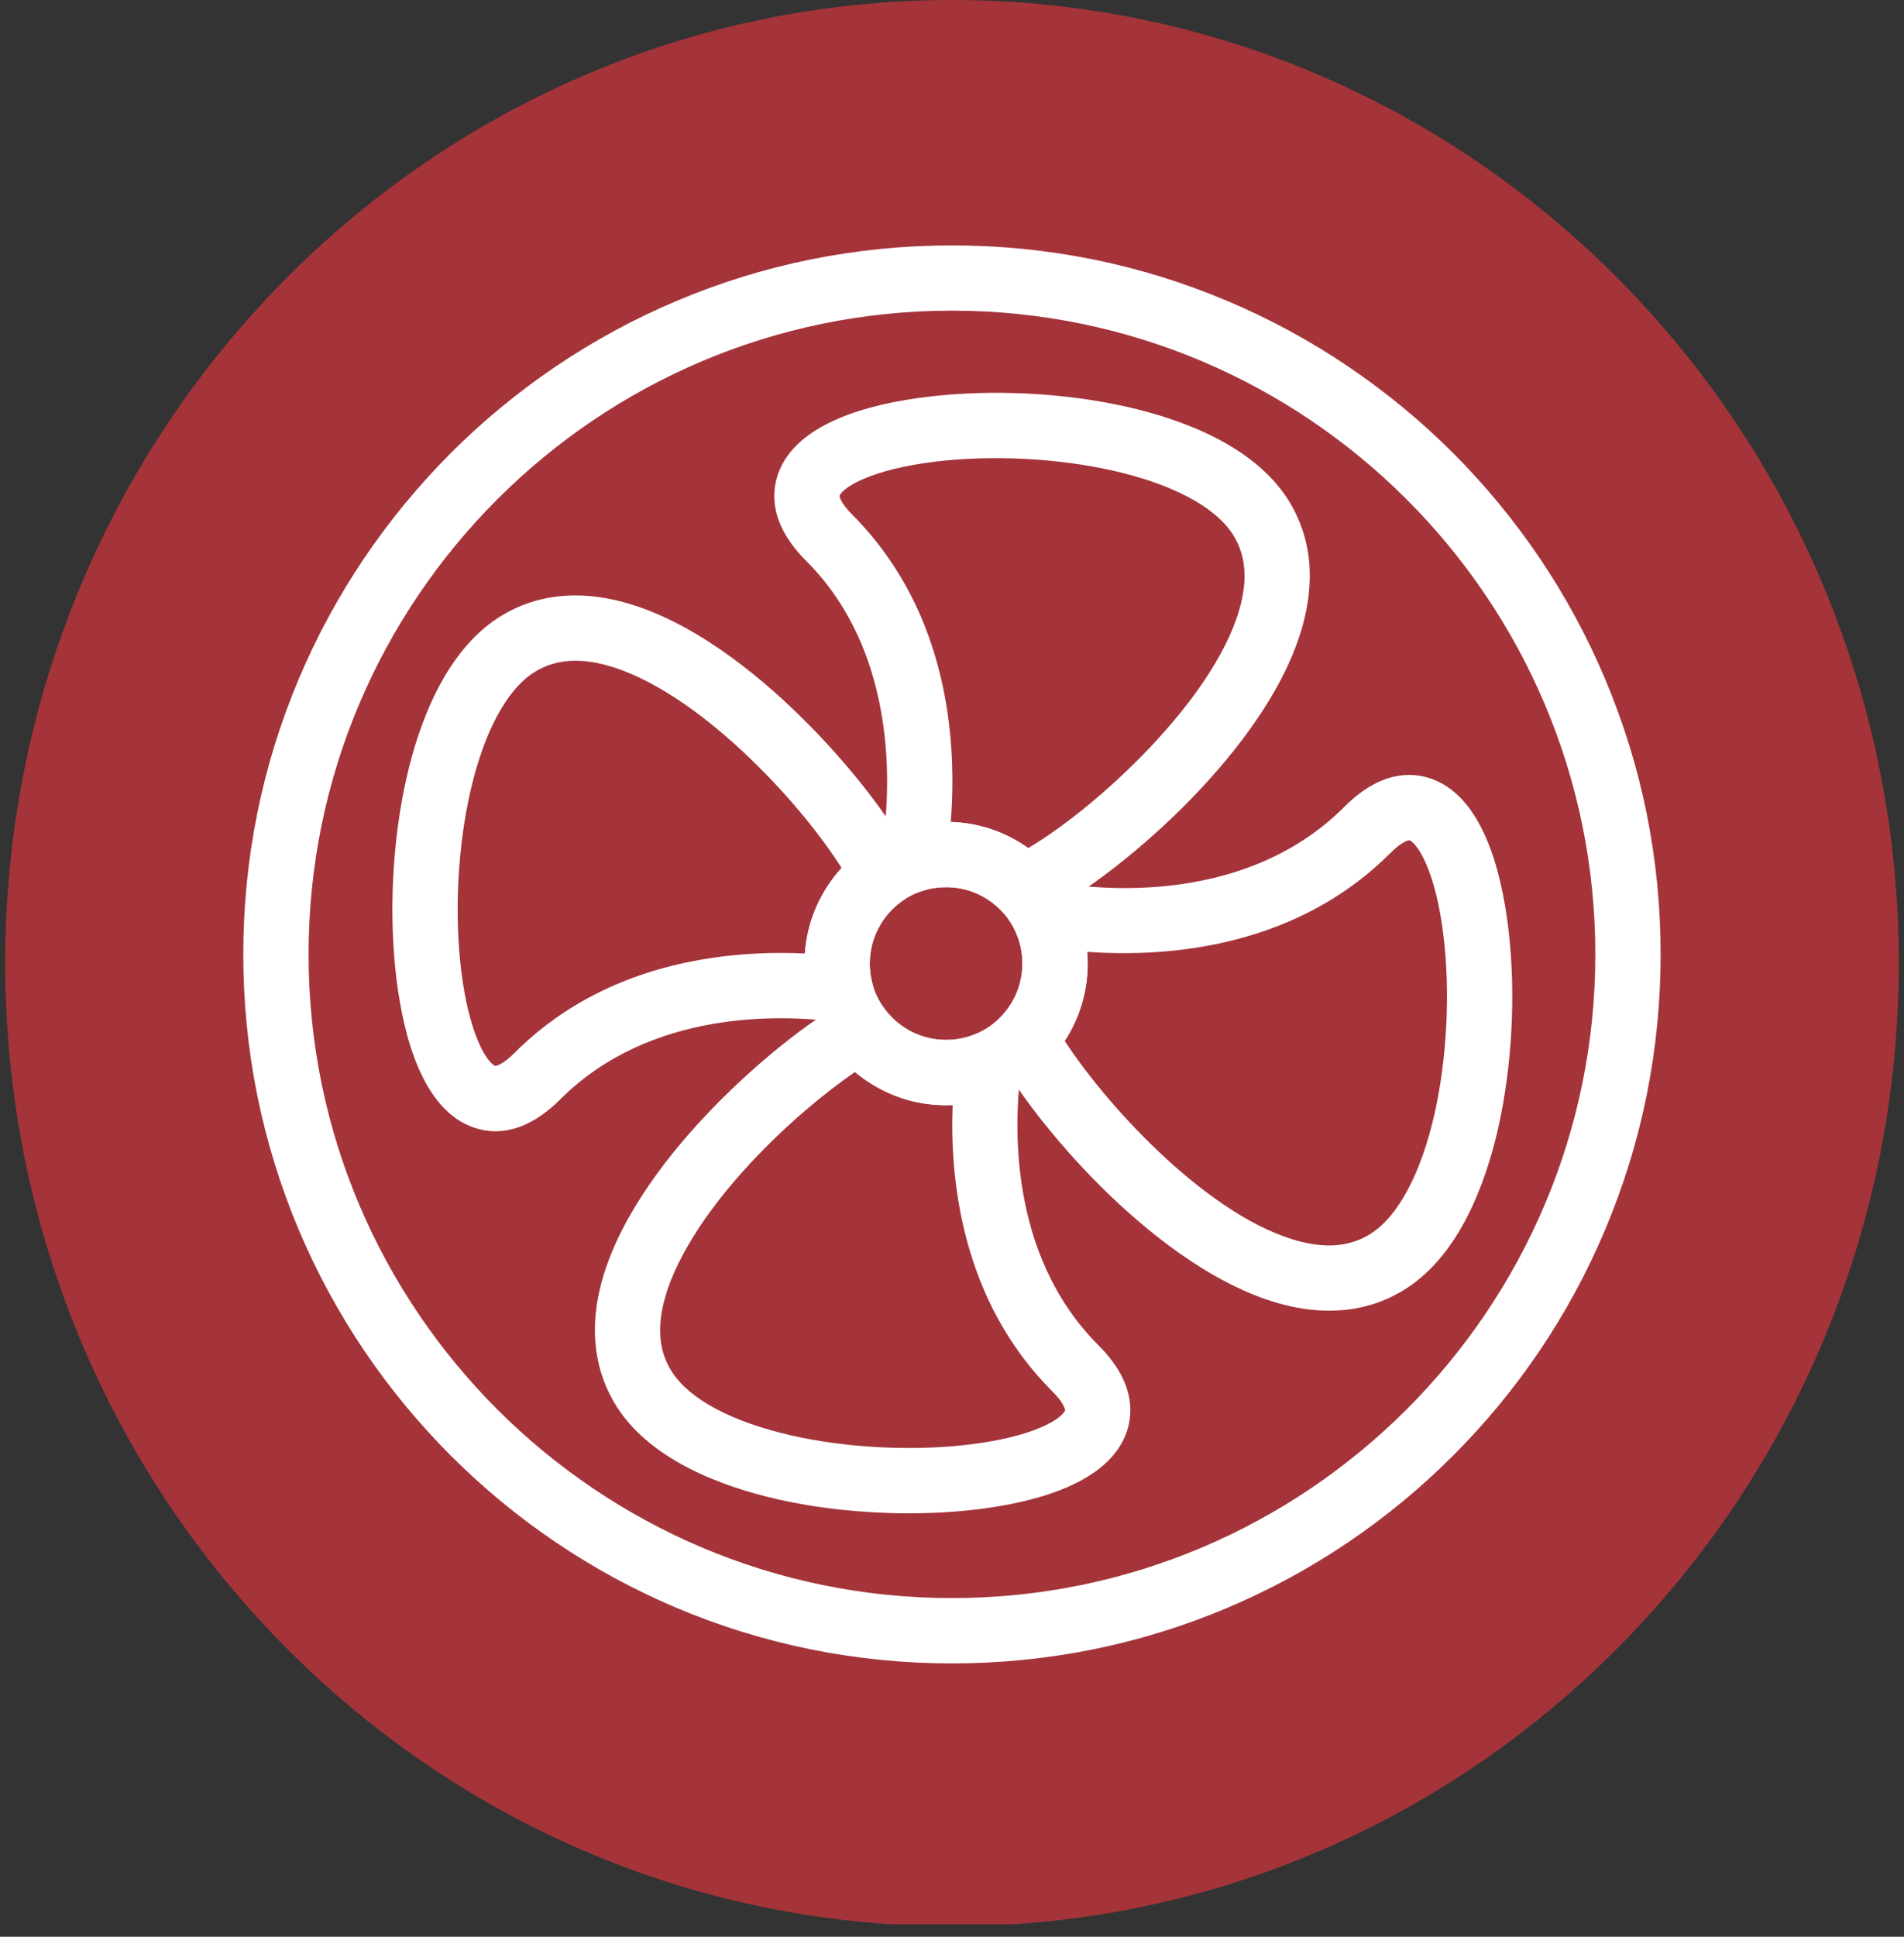 <?xml version="1.0" encoding="UTF-8"?> <svg xmlns="http://www.w3.org/2000/svg" xmlns:xlink="http://www.w3.org/1999/xlink" width="120" zoomAndPan="magnify" viewBox="0 0 90 91.5" height="122" preserveAspectRatio="xMidYMid meet" version="1.2"><rect x="0" y="0" width="90" height="91.5" fill="#333333" stroke="none"/><defs><clipPath id="a46e11dcad"><path d="M 0.246 0 L 89.754 0 L 89.754 91 L 0.246 91 Z M 0.246 0 "></path></clipPath><clipPath id="a0cd66abeb"><path d="M 45 0 C 20.281 0 0.246 20.371 0.246 45.5 C 0.246 70.633 20.281 91.004 45 91.004 C 69.719 91.004 89.754 70.633 89.754 45.5 C 89.754 20.371 69.719 0 45 0 Z M 45 0 "></path></clipPath><clipPath id="5afdb013f3"><path d="M 11.5 11.594 L 78.633 11.594 L 78.633 78.727 L 11.5 78.727 Z M 11.5 11.594 "></path></clipPath></defs><g id="fc335cb03d"><g clip-rule="nonzero" clip-path="url(#a46e11dcad)"><g clip-rule="nonzero" clip-path="url(#a0cd66abeb)"><path style=" stroke:none;fill-rule:nonzero;fill:#a4343a;fill-opacity:1;" d="M 0.246 0 L 89.754 0 L 89.754 90.91 L 0.246 90.91 Z M 0.246 0 "></path></g></g><path style=" stroke:none;fill-rule:nonzero;fill:#ffffff;fill-opacity:1;" d="M 42.949 71.496 C 40.836 71.496 38.676 71.27 36.723 70.824 C 34.188 70.246 30.82 69.027 29.18 66.5 C 28.637 65.664 28.301 64.734 28.176 63.738 C 28.062 62.844 28.121 61.887 28.355 60.898 C 29.086 57.773 31.41 54.785 33.234 52.832 C 35.273 50.641 37.75 48.59 39.852 47.34 L 41.027 46.645 L 41.859 47.723 C 42.551 48.617 43.594 49.129 44.719 49.129 C 45.211 49.129 45.688 49.031 46.137 48.84 L 48.629 47.777 L 48.27 50.465 C 47.934 52.965 47.617 59.25 51.922 63.555 C 53.609 65.242 53.582 66.711 53.258 67.648 C 52.426 70.062 48.969 70.969 46.219 71.305 C 45.164 71.434 44.062 71.496 42.949 71.496 Z M 40.414 50.645 C 39.02 51.605 37.215 53.086 35.488 54.934 C 33.277 57.309 31.809 59.68 31.359 61.602 C 31.059 62.879 31.191 63.934 31.77 64.824 C 32.609 66.117 34.609 67.18 37.406 67.816 C 40.016 68.41 43.172 68.57 45.844 68.242 C 47.215 68.074 48.391 67.793 49.238 67.422 C 50.211 66.996 50.34 66.648 50.344 66.645 C 50.355 66.605 50.305 66.297 49.742 65.734 C 45.477 61.473 44.891 55.793 45.031 52.207 C 44.926 52.211 44.824 52.215 44.719 52.215 C 43.664 52.215 42.656 51.977 41.719 51.504 C 41.254 51.27 40.816 50.98 40.414 50.645 Z M 40.414 50.645 "></path><path style=" stroke:none;fill-rule:nonzero;fill:#ffffff;fill-opacity:1;" d="M 48.059 43.773 L 47.297 42.996 C 46.613 42.297 45.699 41.914 44.719 41.914 C 44.348 41.914 43.98 41.969 43.629 42.082 L 41.18 42.855 L 41.645 40.332 C 41.91 38.879 42.992 31.383 38.109 26.5 C 36.418 24.812 36.449 23.344 36.773 22.406 C 37.605 19.992 41.059 19.086 43.812 18.75 C 46.867 18.379 50.324 18.551 53.309 19.23 C 55.844 19.809 59.215 21.027 60.852 23.555 C 61.441 24.465 61.789 25.484 61.887 26.578 C 61.969 27.551 61.855 28.59 61.543 29.672 C 60.578 32.992 57.949 36.109 55.914 38.137 C 53.625 40.414 50.93 42.449 49.047 43.316 Z M 44.941 38.832 C 46.273 38.875 47.535 39.305 48.602 40.066 C 51.801 38.184 57.328 33.129 58.578 28.812 C 58.996 27.375 58.891 26.203 58.262 25.23 C 57.422 23.938 55.422 22.875 52.625 22.238 C 50.012 21.645 46.859 21.484 44.188 21.812 C 42.816 21.98 41.641 22.266 40.793 22.637 C 39.82 23.059 39.688 23.41 39.688 23.414 C 39.676 23.449 39.727 23.758 40.289 24.32 C 41.672 25.703 42.77 27.344 43.559 29.199 C 44.199 30.715 44.637 32.383 44.855 34.16 C 45.074 35.949 45.043 37.578 44.941 38.832 Z M 44.941 38.832 "></path><path style=" stroke:none;fill-rule:nonzero;fill:#ffffff;fill-opacity:1;" d="M 23.422 53.445 C 23.031 53.445 22.688 53.371 22.395 53.27 C 19.98 52.438 19.074 48.984 18.738 46.23 C 18.367 43.18 18.543 39.719 19.219 36.734 C 19.797 34.199 21.016 30.832 23.543 29.191 C 24.422 28.621 25.402 28.277 26.457 28.168 C 27.398 28.07 28.402 28.164 29.445 28.441 C 32.703 29.312 35.785 31.836 37.793 33.801 C 40.055 36.012 42.098 38.621 43.117 40.609 L 43.73 41.801 L 42.637 42.574 C 41.684 43.25 41.113 44.352 41.113 45.52 C 41.113 45.812 41.145 46.098 41.215 46.379 L 41.746 48.566 L 39.516 48.273 C 37.023 47.949 30.77 47.656 26.488 51.934 C 25.328 53.094 24.273 53.445 23.422 53.445 Z M 27.203 31.215 C 26.461 31.215 25.805 31.402 25.219 31.781 C 23.926 32.621 22.863 34.621 22.227 37.418 C 21.633 40.031 21.473 43.184 21.801 45.855 C 21.969 47.227 22.254 48.402 22.625 49.25 C 23.047 50.223 23.398 50.355 23.402 50.355 C 23.438 50.367 23.746 50.316 24.309 49.754 C 26.594 47.469 29.523 45.988 33.023 45.359 C 34.879 45.023 36.613 44.98 38.043 45.047 C 38.152 43.535 38.77 42.109 39.781 41.004 C 38.938 39.68 37.531 37.855 35.637 36.008 C 33.172 33.594 30.688 31.965 28.648 31.422 C 28.133 31.285 27.652 31.215 27.203 31.215 Z M 27.203 31.215 "></path><path style=" stroke:none;fill-rule:nonzero;fill:#ffffff;fill-opacity:1;" d="M 62.836 61.922 C 62.164 61.922 61.465 61.836 60.75 61.656 C 57.555 60.859 54.52 58.434 52.531 56.539 C 50.32 54.43 48.246 51.852 47.109 49.812 L 46.562 48.824 L 47.34 48.004 C 47.977 47.328 48.328 46.449 48.328 45.52 C 48.328 44.934 48.191 44.375 47.926 43.859 L 46.445 41.02 L 49.586 41.633 C 51.047 41.918 58.578 43.086 63.543 38.121 C 65.23 36.43 66.699 36.461 67.637 36.785 C 70.051 37.617 70.957 41.07 71.293 43.824 C 71.664 46.879 71.488 50.336 70.812 53.32 C 70.234 55.855 69.016 59.227 66.488 60.863 C 65.633 61.418 64.68 61.758 63.656 61.879 C 63.387 61.906 63.113 61.922 62.836 61.922 Z M 50.328 49.176 C 52.445 52.426 57.301 57.617 61.496 58.664 C 62.816 58.992 63.898 58.863 64.812 58.273 C 66.105 57.438 67.168 55.434 67.805 52.637 C 68.398 50.027 68.559 46.871 68.23 44.199 C 68.062 42.828 67.781 41.652 67.406 40.805 C 66.984 39.832 66.633 39.703 66.633 39.699 C 66.594 39.688 66.285 39.738 65.723 40.301 C 61.816 44.211 56.723 45.031 53.129 45.031 C 52.5 45.031 51.914 45.008 51.391 44.969 C 51.406 45.152 51.414 45.336 51.414 45.52 C 51.414 46.832 51.035 48.098 50.328 49.176 Z M 50.328 49.176 "></path><path style=" stroke:none;fill-rule:nonzero;fill:#ffffff;fill-opacity:1;" d="M 44.719 52.215 C 43.664 52.215 42.656 51.977 41.719 51.504 C 40.824 51.055 40.031 50.402 39.418 49.609 C 38.844 48.863 38.441 48.023 38.219 47.109 C 38.09 46.59 38.027 46.059 38.027 45.523 C 38.027 43.355 39.086 41.312 40.855 40.059 C 41.418 39.656 42.039 39.348 42.695 39.141 C 43.348 38.934 44.031 38.828 44.719 38.828 C 46.535 38.828 48.234 39.543 49.504 40.84 C 49.965 41.312 50.355 41.848 50.66 42.434 C 51.152 43.383 51.414 44.449 51.414 45.523 C 51.414 47.242 50.762 48.879 49.578 50.125 C 48.941 50.797 48.191 51.316 47.348 51.68 C 46.516 52.035 45.633 52.215 44.719 52.215 Z M 44.719 41.914 C 44.348 41.914 43.98 41.969 43.629 42.082 C 43.273 42.191 42.941 42.359 42.637 42.574 C 41.684 43.25 41.113 44.352 41.113 45.52 C 41.113 45.812 41.145 46.102 41.215 46.379 C 41.332 46.871 41.551 47.32 41.863 47.723 C 42.551 48.617 43.594 49.129 44.719 49.129 C 45.211 49.129 45.688 49.035 46.137 48.844 C 46.59 48.648 46.996 48.363 47.34 48.004 C 47.977 47.332 48.328 46.449 48.328 45.523 C 48.328 44.934 48.191 44.375 47.926 43.859 C 47.758 43.543 47.551 43.254 47.297 42.996 C 46.613 42.297 45.699 41.914 44.719 41.914 Z M 44.719 41.914 "></path><g clip-rule="nonzero" clip-path="url(#5afdb013f3)"><path style=" stroke:none;fill-rule:nonzero;fill:#ffffff;fill-opacity:1;" d="M 44.996 78.586 C 40.477 78.586 36.09 77.699 31.957 75.953 C 29.973 75.113 28.059 74.074 26.27 72.863 C 24.496 71.668 22.828 70.289 21.312 68.773 C 19.797 67.258 18.422 65.594 17.223 63.82 C 16.012 62.027 14.973 60.113 14.133 58.129 C 12.387 53.996 11.5 49.609 11.5 45.09 C 11.5 40.566 12.387 36.18 14.133 32.051 C 14.973 30.066 16.012 28.152 17.223 26.359 C 18.422 24.586 19.797 22.918 21.312 21.402 C 22.828 19.887 24.496 18.512 26.27 17.312 C 28.059 16.105 29.973 15.066 31.957 14.227 C 36.09 12.48 40.477 11.594 44.996 11.594 C 49.52 11.594 53.906 12.48 58.035 14.227 C 60.023 15.066 61.938 16.105 63.727 17.316 C 65.5 18.512 67.168 19.887 68.684 21.402 C 70.199 22.918 71.574 24.586 72.773 26.359 C 73.984 28.152 75.023 30.066 75.859 32.051 C 77.609 36.18 78.496 40.566 78.496 45.09 C 78.496 49.609 77.609 53.996 75.859 58.129 C 75.023 60.113 73.984 62.027 72.773 63.82 C 71.574 65.594 70.199 67.258 68.684 68.773 C 67.168 70.289 65.5 71.668 63.727 72.863 C 61.938 74.074 60.02 75.113 58.035 75.953 C 53.906 77.699 49.52 78.586 44.996 78.586 Z M 44.996 14.676 C 28.227 14.676 14.586 28.32 14.586 45.09 C 14.586 61.859 28.227 75.5 44.996 75.5 C 61.766 75.5 75.41 61.859 75.41 45.09 C 75.41 28.32 61.766 14.676 44.996 14.676 Z M 44.996 14.676 "></path></g></g></svg> 